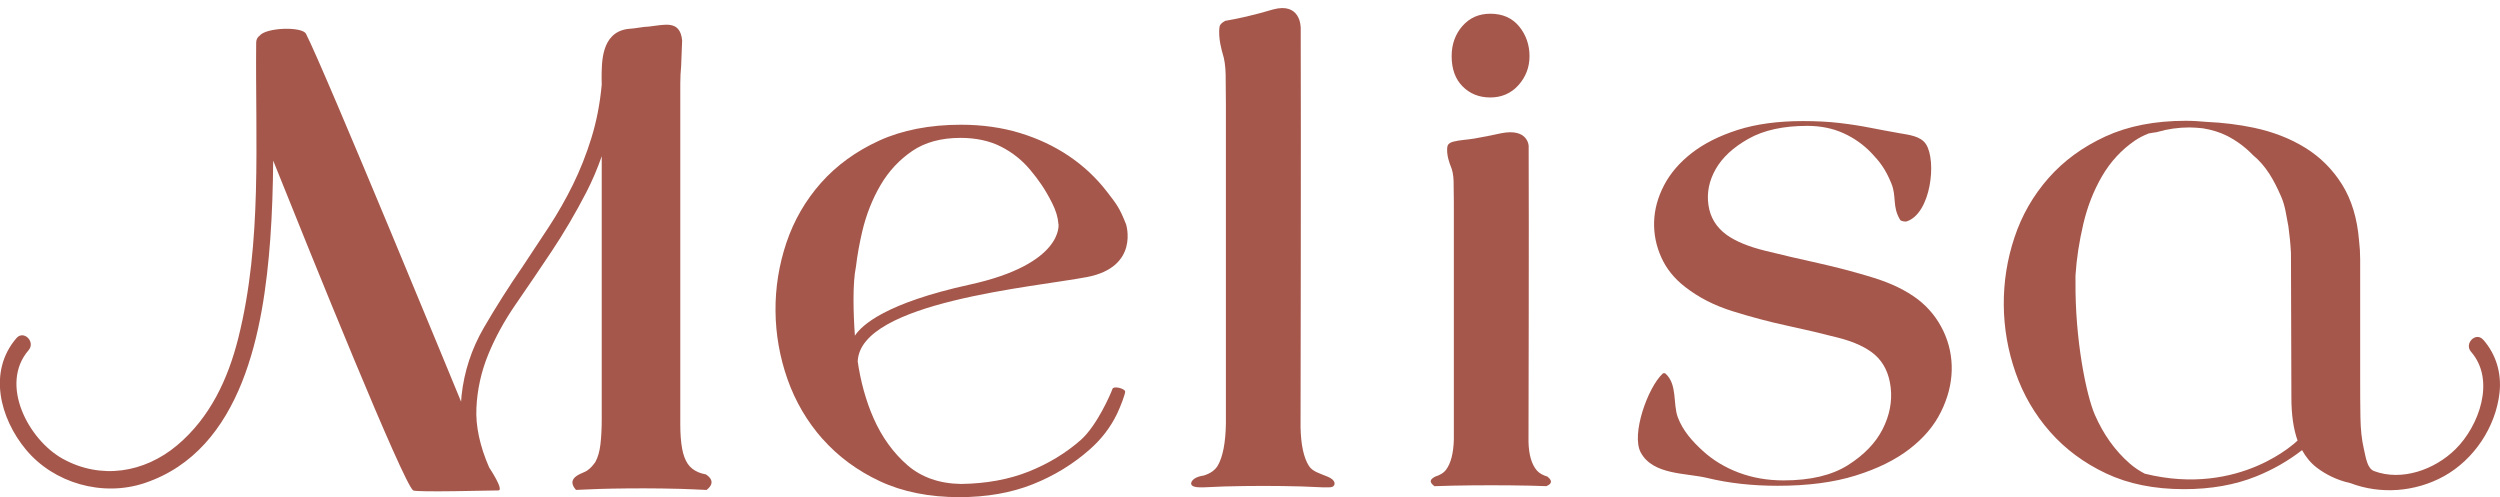 <svg xmlns="http://www.w3.org/2000/svg" fill="none" viewBox="0 0 176 35" height="35" width="176">
<g clip-path="url(#clip0_306_718)" id="Capa_1">
<path fill="#A6574B" d="M102.952 1.833C102.449 2.414 102.196 3.117 102.196 3.951C102.196 4.86 102.455 5.572 102.97 6.087C103.486 6.603 104.135 6.862 104.919 6.862C105.703 6.862 106.388 6.573 106.903 5.992C107.419 5.411 107.678 4.732 107.678 3.951C107.678 3.17 107.434 2.446 106.942 1.853C106.45 1.261 105.777 0.966 104.919 0.966C104.111 0.966 103.456 1.255 102.952 1.836V1.833Z" id="Vector"></path>
<path fill="#A6574B" d="M136.644 28.996C137.124 28.025 137.374 27.057 137.401 26.085C137.425 25.114 137.231 24.188 136.814 23.305C136.397 22.424 135.798 21.679 135.017 21.074C134.186 20.445 133.134 19.933 131.862 19.543C130.59 19.152 129.297 18.812 127.986 18.52C126.675 18.232 125.432 17.939 124.262 17.651C123.091 17.361 122.188 16.989 121.559 16.536C120.829 16.006 120.4 15.309 120.275 14.439C120.147 13.569 120.32 12.726 120.785 11.906C121.249 11.087 122.018 10.375 123.091 9.77C124.163 9.165 125.543 8.861 127.232 8.861C128.165 8.861 129.011 9.031 129.765 9.371C130.521 9.71 131.183 10.178 131.749 10.771C132.315 11.364 132.729 11.879 133.149 12.907C133.537 13.852 133.197 14.537 133.772 15.482C133.823 15.565 134.121 15.621 134.222 15.589C135.932 15.043 136.358 11.331 135.587 10.148C135.208 9.567 134.359 9.493 133.706 9.374C132.926 9.231 132.366 9.135 131.671 8.995C130.977 8.858 130.247 8.745 129.479 8.656C128.71 8.566 127.858 8.524 126.925 8.524C125.161 8.524 123.63 8.733 122.331 9.147C121.032 9.564 119.956 10.107 119.098 10.774C118.24 11.441 117.591 12.198 117.15 13.041C116.709 13.887 116.476 14.743 116.449 15.613C116.423 16.483 116.595 17.32 116.959 18.127C117.322 18.935 117.886 19.626 118.642 20.207C119.575 20.937 120.683 21.506 121.97 21.908C123.255 22.31 124.542 22.653 125.826 22.93C127.11 23.207 128.314 23.49 129.437 23.782C130.557 24.071 131.409 24.471 131.99 24.974C132.619 25.528 132.991 26.297 133.105 27.28C133.218 28.263 133.03 29.241 132.539 30.209C132.047 31.18 131.234 32.023 130.101 32.742C128.966 33.46 127.456 33.82 125.564 33.82C124.428 33.82 123.377 33.638 122.408 33.272C121.437 32.908 120.594 32.396 119.876 31.74C119.158 31.085 118.478 30.337 118.118 29.378C117.766 28.442 118.1 27.057 117.248 26.297C117.212 26.264 117.093 26.264 117.057 26.297C116.002 27.28 114.823 30.584 115.508 31.854C116.369 33.451 118.684 33.284 120.198 33.65C121.711 34.017 123.359 34.199 125.149 34.199C127.268 34.199 129.094 33.96 130.632 33.48C132.169 33.001 133.435 32.378 134.43 31.609C135.426 30.841 136.165 29.971 136.641 28.999L136.644 28.996Z" id="Vector_2"></path>
<path fill="#A6574B" d="M57.915 30.906C59.005 32.137 60.361 33.138 61.949 33.88C63.537 34.624 65.42 35 67.541 35C69.454 35 71.191 34.696 72.702 34.094C74.21 33.495 75.556 32.67 76.709 31.648C77.538 30.924 78.187 30.075 78.643 29.127C78.89 28.609 79.248 27.668 79.209 27.548C79.141 27.334 78.396 27.158 78.321 27.372C78.202 27.709 77.243 29.938 76.102 30.96C75.047 31.892 73.804 32.646 72.416 33.2C71.025 33.755 69.421 34.047 67.658 34.07C66.138 34.047 64.872 33.603 63.889 32.753C62.891 31.889 62.086 30.775 61.499 29.443C60.957 28.213 60.584 26.848 60.373 25.385L60.385 25.43C60.564 21.253 72.812 20.216 76.525 19.504C80.237 18.789 79.275 15.791 79.275 15.791C78.816 14.641 78.658 14.436 77.913 13.473C77.168 12.511 76.271 11.671 75.243 10.979C74.219 10.288 73.056 9.743 71.79 9.359C70.524 8.974 69.132 8.781 67.652 8.781C65.459 8.781 63.519 9.159 61.892 9.901C60.266 10.646 58.889 11.644 57.799 12.874C56.708 14.105 55.892 15.52 55.364 17.084C54.84 18.643 54.581 20.261 54.596 21.893C54.608 23.529 54.894 25.147 55.442 26.702C55.993 28.263 56.821 29.679 57.912 30.909L57.915 30.906ZM60.257 18.783C60.355 17.966 60.504 17.135 60.701 16.295C60.984 15.103 61.419 14.001 61.997 13.02C62.566 12.049 63.317 11.245 64.225 10.628C65.122 10.017 66.263 9.707 67.616 9.707C68.704 9.707 69.663 9.913 70.467 10.321C71.278 10.732 71.972 11.289 72.541 11.975C73.113 12.669 73.545 13.256 74.067 14.29C74.335 14.82 74.478 15.297 74.513 15.768C74.513 15.776 74.519 15.779 74.522 15.788H74.519C74.519 15.788 74.901 18.58 68.28 20.034C62.351 21.333 60.665 22.888 60.185 23.633C60.072 22.06 60.015 19.942 60.257 18.783Z" id="Vector_3"></path>
<path fill="#A6574B" d="M174.814 23.916C174.305 23.332 173.456 24.187 173.962 24.765C175.705 26.759 174.522 29.985 172.875 31.615C171.385 33.09 169.067 33.883 167.145 33.167C166.656 32.986 166.564 32.256 166.418 31.618C166.266 30.963 166.186 30.215 166.174 29.369C166.159 28.526 166.156 27.65 166.156 26.741V18.252C166.156 17.811 166.129 17.376 166.078 16.947C165.953 15.383 165.554 14.069 164.887 12.997C164.219 11.927 163.355 11.063 162.297 10.407C161.24 9.752 160.024 9.278 158.651 8.989C157.602 8.769 156.499 8.632 155.343 8.581C154.864 8.536 154.378 8.504 153.872 8.504C151.702 8.504 149.816 8.873 148.216 9.609C146.614 10.348 145.279 11.325 144.206 12.547C143.134 13.768 142.338 15.154 141.823 16.703C141.304 18.255 141.054 19.843 141.066 21.47C141.078 23.097 141.355 24.688 141.897 26.237C142.439 27.79 143.247 29.175 144.319 30.394C145.392 31.615 146.709 32.593 148.273 33.331C149.837 34.07 151.667 34.437 153.758 34.437C155.65 34.437 157.34 34.139 158.829 33.54C160.024 33.06 161.097 32.441 162.065 31.69C162.333 32.178 162.673 32.593 163.096 32.917C163.701 33.385 164.535 33.811 165.465 34.011C165.474 34.011 165.48 34.014 165.465 34.011C167.589 34.821 170.032 34.639 172.049 33.528C174.174 32.354 175.699 30.057 175.967 27.647C176.119 26.273 175.726 24.947 174.814 23.907V23.916ZM151.002 33.352C150.621 33.156 150.263 32.917 149.936 32.634C148.902 31.731 148.082 30.587 147.478 29.202C146.873 27.816 146.074 23.89 146.116 19.799C146.116 19.659 146.107 19.519 146.116 19.379C146.125 19.379 146.134 19.376 146.116 19.379C146.19 18.211 146.375 17.007 146.664 15.773C146.953 14.54 147.394 13.417 147.987 12.398C148.58 11.382 149.349 10.547 150.296 9.898C150.591 9.695 150.919 9.534 151.259 9.397C151.455 9.362 151.652 9.326 151.851 9.302C151.86 9.302 151.866 9.296 151.872 9.293C152.605 9.079 153.365 8.971 154.149 8.971C154.47 8.977 154.774 8.998 155.072 9.031C155.701 9.132 156.285 9.308 156.803 9.573C157.486 9.925 158.084 10.375 158.603 10.914C159.533 11.683 160.075 12.657 160.593 13.84C160.894 14.522 160.957 15.228 161.103 15.934C161.186 16.542 161.252 17.168 161.284 17.826L161.314 27.989C161.314 29.199 161.46 30.209 161.749 31.013C161.749 31.013 157.73 35.009 150.999 33.349L151.002 33.352Z" id="Vector_4"></path>
<path fill="#EFDAD3" d="M165.464 34.02C165.447 34.017 165.458 34.02 165.464 34.02V34.02Z" id="Vector_5"></path>
<path fill="#A6574B" d="M107.69 34.19C108.08 34.199 108.467 34.213 108.858 34.225C109.117 34.124 109.388 33.924 108.974 33.582C108.965 33.576 108.959 33.564 108.953 33.558C108.622 33.457 108.366 33.317 108.202 33.129C107.83 32.706 107.63 32.023 107.606 31.103C107.606 31.103 107.645 15.988 107.618 10.309V10.276C107.618 10.276 107.583 9.004 105.685 9.38C105.059 9.52 104.418 9.645 103.787 9.755C103.289 9.841 102.78 9.85 102.3 9.975C102.068 10.035 101.931 10.163 101.907 10.273C101.773 10.86 102.115 11.662 102.115 11.662C102.249 11.957 102.321 12.323 102.333 12.755C102.345 13.202 102.351 13.712 102.351 14.29V30.93C102.327 31.91 102.136 32.637 101.788 33.09C101.633 33.293 101.376 33.448 101.034 33.555C100.718 33.728 100.551 33.901 100.983 34.228C101.412 34.216 101.835 34.199 102.264 34.19C104.1 34.154 105.863 34.154 107.699 34.19H107.69Z" id="Vector_6"></path>
<path fill="#A6574B" d="M93.448 33.549C92.876 33.317 92.399 33.188 92.155 32.81C91.782 32.235 91.583 31.311 91.559 30.069C91.559 30.069 91.598 9.606 91.571 1.916L91.562 1.871C91.562 1.871 91.538 0.152 89.637 0.662C89.011 0.849 88.371 1.019 87.739 1.168C87.242 1.284 86.744 1.383 86.252 1.469C86.029 1.591 85.883 1.725 85.859 1.871C85.725 2.664 86.068 3.751 86.068 3.751C86.199 4.151 86.273 4.648 86.285 5.232C86.297 5.837 86.303 6.528 86.303 7.309V29.84C86.279 31.165 86.089 32.149 85.74 32.762C85.549 33.099 85.207 33.337 84.733 33.48C84.733 33.48 84.265 33.534 84.021 33.749C83.777 33.963 83.717 34.309 84.477 34.309H84.73C85.225 34.288 85.716 34.261 86.214 34.246C88.049 34.196 89.813 34.196 91.648 34.246C92.146 34.261 92.638 34.288 93.132 34.309C93.543 34.309 93.677 34.321 93.799 34.27C94.014 34.184 94.1 33.811 93.448 33.549Z" id="Vector_7"></path>
<path fill="#A6574B" d="M49.686 33.397C49.495 33.358 49.322 33.314 49.176 33.251C48.845 33.111 48.598 32.917 48.419 32.655C48.235 32.381 48.1 32.02 48.02 31.577C47.937 31.109 47.892 30.54 47.892 29.878V5.908C47.892 5.456 47.916 5.041 47.952 4.66L48.023 2.843C47.874 1.377 46.786 1.752 45.678 1.871C45.234 1.88 44.859 1.996 44.171 2.041C42.294 2.315 42.368 4.457 42.353 5.471C42.359 5.667 42.362 5.84 42.362 5.953C42.24 7.285 41.996 8.545 41.638 9.701C41.281 10.863 40.84 11.972 40.336 12.997C39.83 14.025 39.263 15.017 38.656 15.946C38.039 16.891 37.428 17.817 36.826 18.717C35.819 20.177 34.887 21.649 34.052 23.088C33.2 24.56 32.676 26.16 32.494 27.84C32.479 27.986 32.467 28.132 32.461 28.278C32.461 28.278 22.823 4.848 21.541 2.378C21.27 1.853 18.72 1.928 18.273 2.518C18.136 2.613 18.038 2.768 18.035 2.986C17.966 9.901 18.476 17.01 16.78 23.785C16.059 26.672 14.793 29.393 12.475 31.344C10.163 33.29 7.097 33.787 4.407 32.292C2.008 30.96 -0.071 27.063 2.014 24.652C2.518 24.068 1.671 23.216 1.162 23.8C-0.87 26.145 9.62988e-06 29.449 1.82 31.645C3.796 34.032 7.228 34.988 10.163 34.014C17.117 31.702 18.565 23.13 19.027 16.84C19.161 14.999 19.215 13.152 19.233 11.307C21.914 17.999 28.418 34.103 29.091 34.526C29.318 34.669 34.633 34.526 35.083 34.526C35.518 34.526 34.437 32.911 34.437 32.911C33.781 31.404 33.477 29.994 33.54 28.716C33.599 27.426 33.877 26.169 34.365 24.974C34.857 23.767 35.515 22.567 36.314 21.411C37.133 20.225 37.973 18.988 38.831 17.701C39.692 16.408 40.515 15.011 41.272 13.548C41.686 12.746 42.049 11.897 42.362 11V29.497C42.362 30.158 42.332 30.763 42.27 31.291C42.21 31.788 42.091 32.202 41.912 32.527C41.912 32.527 41.841 32.631 41.73 32.762C41.662 32.846 41.587 32.926 41.504 32.995C41.406 33.084 41.295 33.165 41.176 33.215C40.786 33.388 39.853 33.701 40.55 34.49C40.807 34.479 41.078 34.467 41.364 34.455C41.864 34.431 42.46 34.41 43.149 34.398C44.528 34.374 46.155 34.368 47.916 34.416C48.524 34.434 49.131 34.464 49.742 34.493C50.046 34.258 50.374 33.841 49.686 33.391V33.397Z" id="Vector_8"></path>
</g>
<defs>
<clipPath id="clip0_306_718">
<rect transform="translate(0 0.566)" fill="white" height="34.434" width="176"></rect>
</clipPath>
</defs>
</svg>
